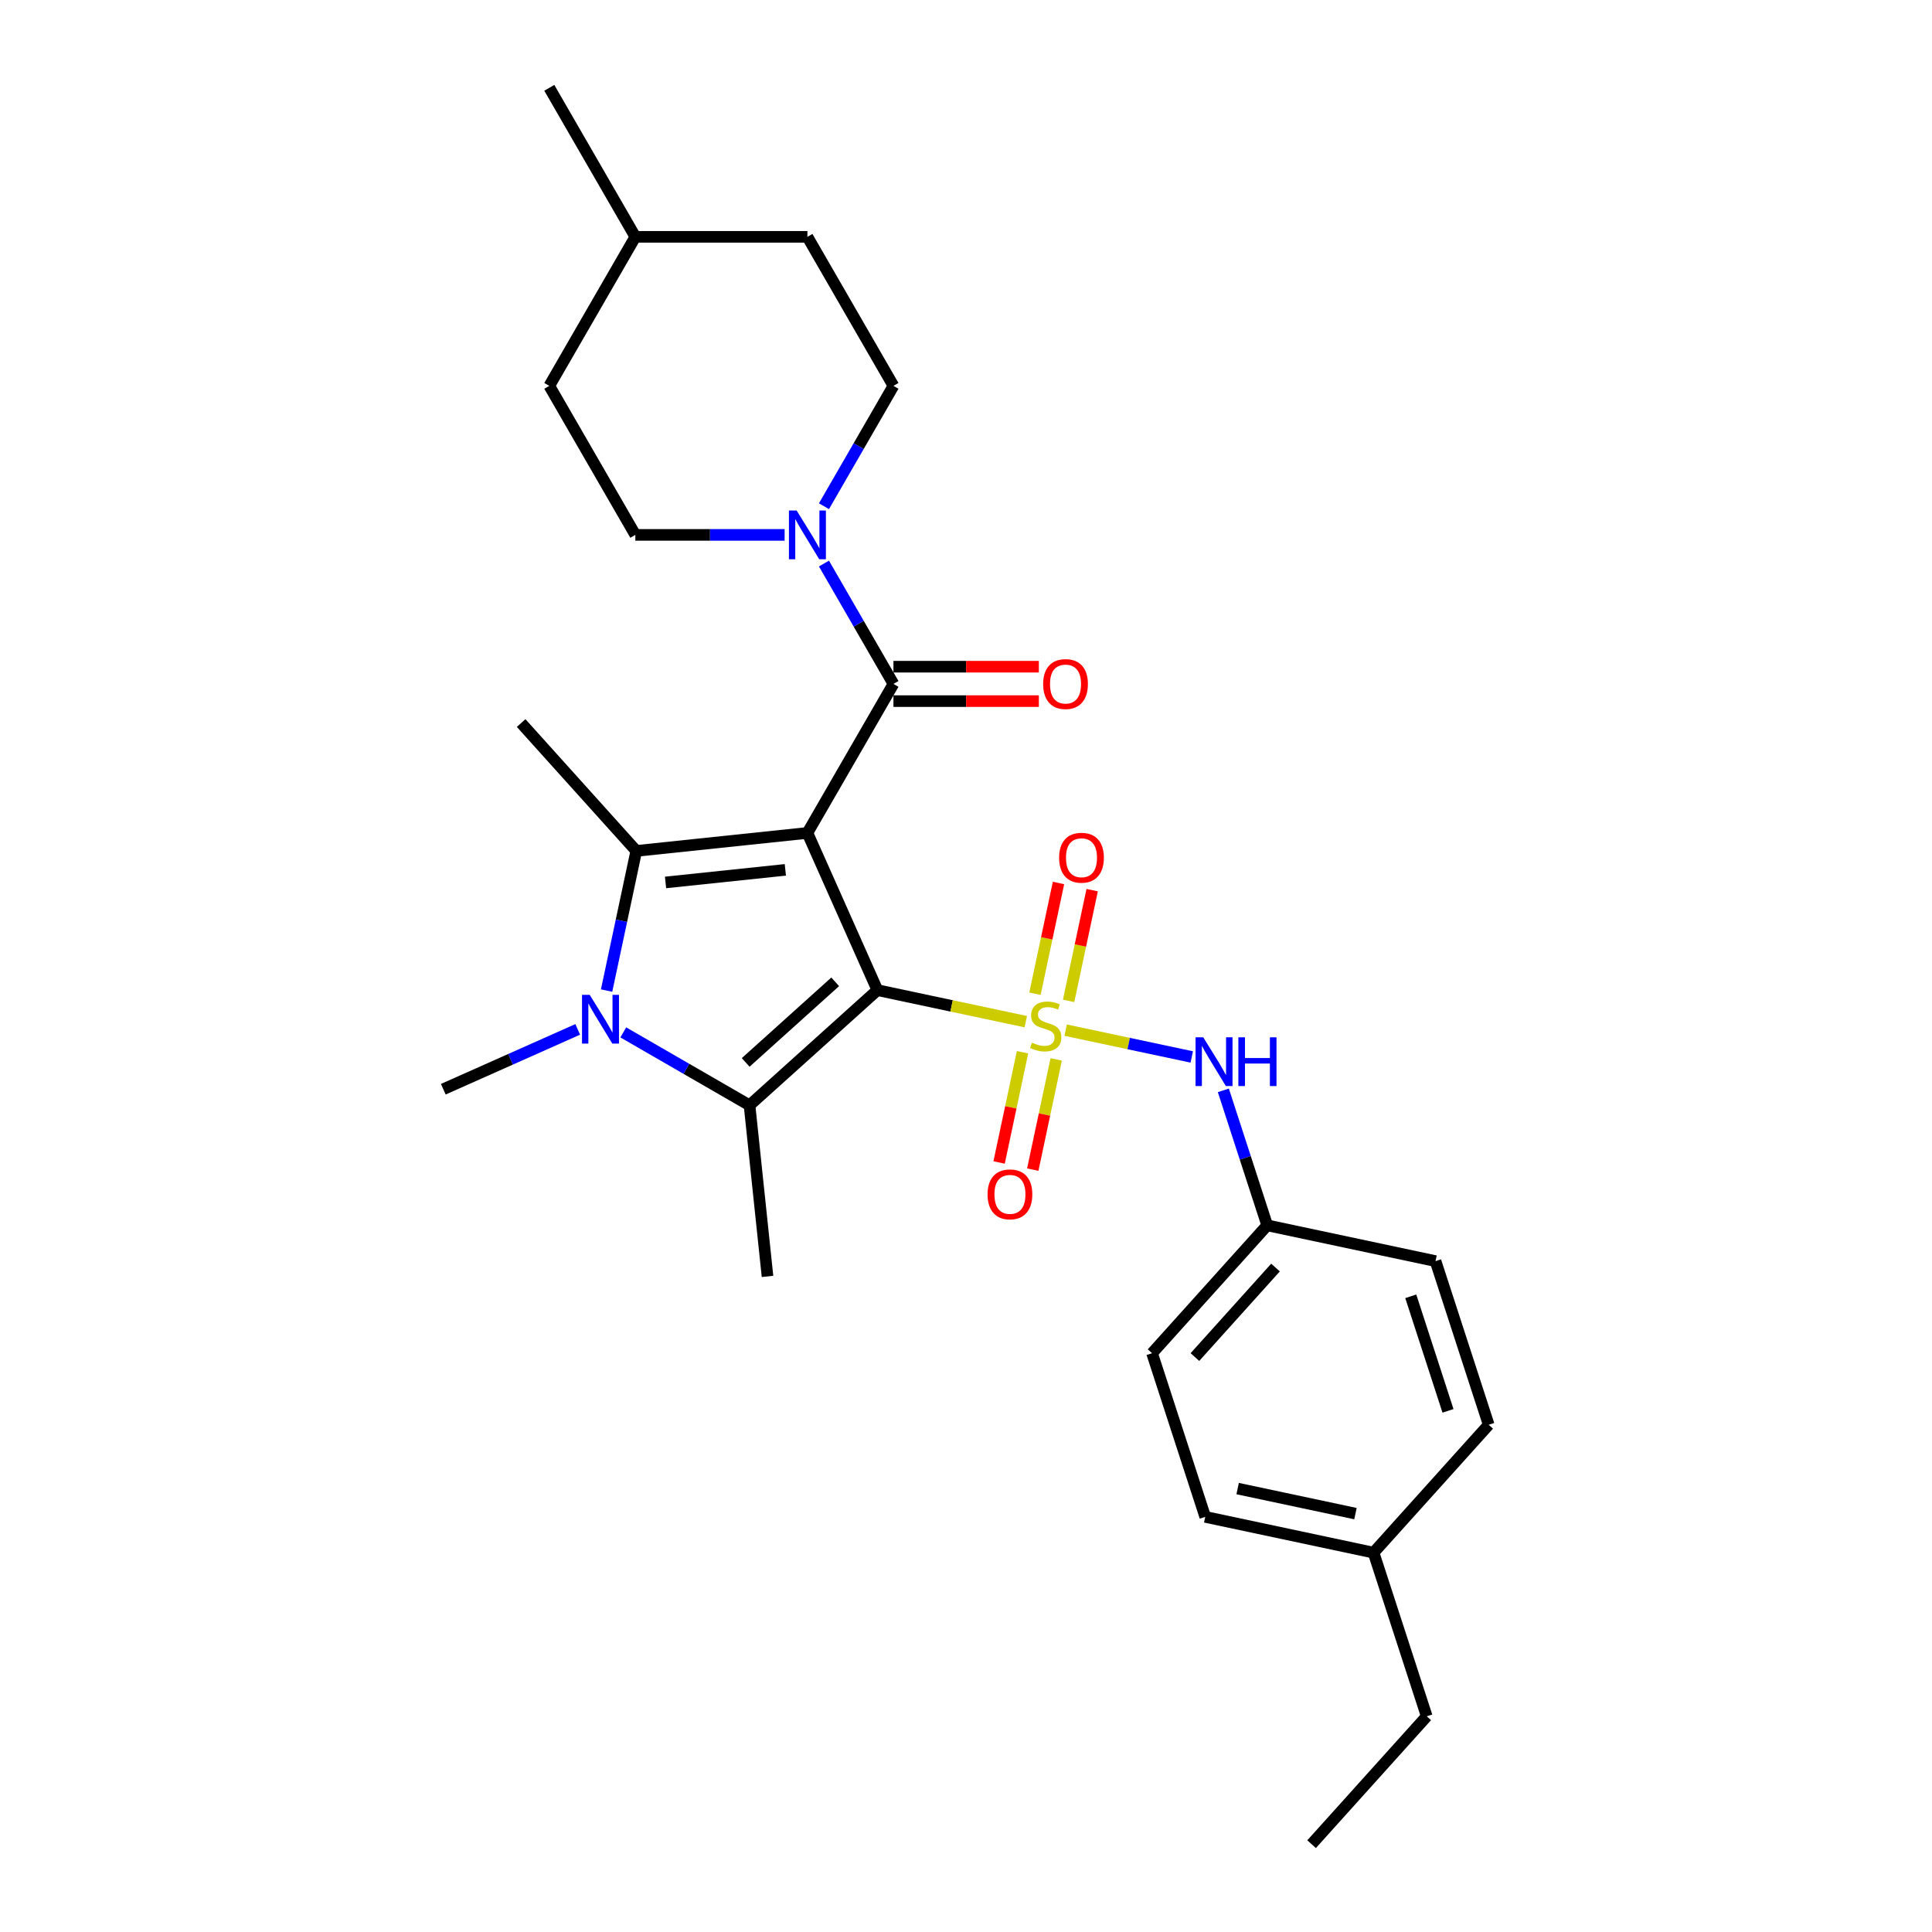 <?xml version='1.0' encoding='iso-8859-1'?>
<svg version='1.1' baseProfile='full'
              xmlns='http://www.w3.org/2000/svg'
                      xmlns:rdkit='http://www.rdkit.org/xml'
                      xmlns:xlink='http://www.w3.org/1999/xlink'
                  xml:space='preserve'
width='1000px' height='1000px' viewBox='0 0 1000 1000'>
<!-- END OF HEADER -->
<rect style='opacity:1.0;fill:#FFFFFF;stroke:none' width='1000' height='1000' x='0' y='0'> </rect>
<path class='bond-0' d='M 454.141,512.491 L 417.915,431.124' style='fill:none;fill-rule:evenodd;stroke:#000000;stroke-width:6px;stroke-linecap:butt;stroke-linejoin:miter;stroke-opacity:1' />
<path class='bond-1' d='M 454.141,512.491 L 492.545,520.653' style='fill:none;fill-rule:evenodd;stroke:#000000;stroke-width:6px;stroke-linecap:butt;stroke-linejoin:miter;stroke-opacity:1' />
<path class='bond-1' d='M 492.545,520.653 L 530.948,528.816' style='fill:none;fill-rule:evenodd;stroke:#CCCC00;stroke-width:6px;stroke-linecap:butt;stroke-linejoin:miter;stroke-opacity:1' />
<path class='bond-2' d='M 454.141,512.491 L 387.952,572.088' style='fill:none;fill-rule:evenodd;stroke:#000000;stroke-width:6px;stroke-linecap:butt;stroke-linejoin:miter;stroke-opacity:1' />
<path class='bond-2' d='M 432.293,508.192 L 385.961,549.91' style='fill:none;fill-rule:evenodd;stroke:#000000;stroke-width:6px;stroke-linecap:butt;stroke-linejoin:miter;stroke-opacity:1' />
<path class='bond-3' d='M 417.915,431.124 L 329.336,440.434' style='fill:none;fill-rule:evenodd;stroke:#000000;stroke-width:6px;stroke-linecap:butt;stroke-linejoin:miter;stroke-opacity:1' />
<path class='bond-3' d='M 406.49,450.236 L 344.485,456.753' style='fill:none;fill-rule:evenodd;stroke:#000000;stroke-width:6px;stroke-linecap:butt;stroke-linejoin:miter;stroke-opacity:1' />
<path class='bond-5' d='M 417.915,431.124 L 462.448,353.99' style='fill:none;fill-rule:evenodd;stroke:#000000;stroke-width:6px;stroke-linecap:butt;stroke-linejoin:miter;stroke-opacity:1' />
<path class='bond-7' d='M 551.576,533.201 L 584.214,540.138' style='fill:none;fill-rule:evenodd;stroke:#CCCC00;stroke-width:6px;stroke-linecap:butt;stroke-linejoin:miter;stroke-opacity:1' />
<path class='bond-7' d='M 584.214,540.138 L 616.853,547.076' style='fill:none;fill-rule:evenodd;stroke:#0000FF;stroke-width:6px;stroke-linecap:butt;stroke-linejoin:miter;stroke-opacity:1' />
<path class='bond-8' d='M 529.259,544.637 L 523.196,573.164' style='fill:none;fill-rule:evenodd;stroke:#CCCC00;stroke-width:6px;stroke-linecap:butt;stroke-linejoin:miter;stroke-opacity:1' />
<path class='bond-8' d='M 523.196,573.164 L 517.132,601.692' style='fill:none;fill-rule:evenodd;stroke:#FF0000;stroke-width:6px;stroke-linecap:butt;stroke-linejoin:miter;stroke-opacity:1' />
<path class='bond-8' d='M 546.683,548.34 L 540.62,576.868' style='fill:none;fill-rule:evenodd;stroke:#CCCC00;stroke-width:6px;stroke-linecap:butt;stroke-linejoin:miter;stroke-opacity:1' />
<path class='bond-8' d='M 540.62,576.868 L 534.556,605.395' style='fill:none;fill-rule:evenodd;stroke:#FF0000;stroke-width:6px;stroke-linecap:butt;stroke-linejoin:miter;stroke-opacity:1' />
<path class='bond-9' d='M 553.12,518.058 L 559.212,489.396' style='fill:none;fill-rule:evenodd;stroke:#CCCC00;stroke-width:6px;stroke-linecap:butt;stroke-linejoin:miter;stroke-opacity:1' />
<path class='bond-9' d='M 559.212,489.396 L 565.304,460.735' style='fill:none;fill-rule:evenodd;stroke:#FF0000;stroke-width:6px;stroke-linecap:butt;stroke-linejoin:miter;stroke-opacity:1' />
<path class='bond-9' d='M 535.696,514.354 L 541.788,485.693' style='fill:none;fill-rule:evenodd;stroke:#CCCC00;stroke-width:6px;stroke-linecap:butt;stroke-linejoin:miter;stroke-opacity:1' />
<path class='bond-9' d='M 541.788,485.693 L 547.88,457.031' style='fill:none;fill-rule:evenodd;stroke:#FF0000;stroke-width:6px;stroke-linecap:butt;stroke-linejoin:miter;stroke-opacity:1' />
<path class='bond-4' d='M 387.952,572.088 L 355.281,553.225' style='fill:none;fill-rule:evenodd;stroke:#000000;stroke-width:6px;stroke-linecap:butt;stroke-linejoin:miter;stroke-opacity:1' />
<path class='bond-4' d='M 355.281,553.225 L 322.61,534.363' style='fill:none;fill-rule:evenodd;stroke:#0000FF;stroke-width:6px;stroke-linecap:butt;stroke-linejoin:miter;stroke-opacity:1' />
<path class='bond-16' d='M 387.952,572.088 L 397.262,660.666' style='fill:none;fill-rule:evenodd;stroke:#000000;stroke-width:6px;stroke-linecap:butt;stroke-linejoin:miter;stroke-opacity:1' />
<path class='bond-15' d='M 329.336,440.434 L 269.739,374.245' style='fill:none;fill-rule:evenodd;stroke:#000000;stroke-width:6px;stroke-linecap:butt;stroke-linejoin:miter;stroke-opacity:1' />
<path class='bond-28' d='M 329.336,440.434 L 321.654,476.575' style='fill:none;fill-rule:evenodd;stroke:#000000;stroke-width:6px;stroke-linecap:butt;stroke-linejoin:miter;stroke-opacity:1' />
<path class='bond-28' d='M 321.654,476.575 L 313.972,512.716' style='fill:none;fill-rule:evenodd;stroke:#0000FF;stroke-width:6px;stroke-linecap:butt;stroke-linejoin:miter;stroke-opacity:1' />
<path class='bond-14' d='M 299.026,532.805 L 264.239,548.293' style='fill:none;fill-rule:evenodd;stroke:#0000FF;stroke-width:6px;stroke-linecap:butt;stroke-linejoin:miter;stroke-opacity:1' />
<path class='bond-14' d='M 264.239,548.293 L 229.452,563.781' style='fill:none;fill-rule:evenodd;stroke:#000000;stroke-width:6px;stroke-linecap:butt;stroke-linejoin:miter;stroke-opacity:1' />
<path class='bond-6' d='M 462.448,353.99 L 444.465,322.843' style='fill:none;fill-rule:evenodd;stroke:#000000;stroke-width:6px;stroke-linecap:butt;stroke-linejoin:miter;stroke-opacity:1' />
<path class='bond-6' d='M 444.465,322.843 L 426.482,291.695' style='fill:none;fill-rule:evenodd;stroke:#0000FF;stroke-width:6px;stroke-linecap:butt;stroke-linejoin:miter;stroke-opacity:1' />
<path class='bond-10' d='M 462.448,362.897 L 500.079,362.897' style='fill:none;fill-rule:evenodd;stroke:#000000;stroke-width:6px;stroke-linecap:butt;stroke-linejoin:miter;stroke-opacity:1' />
<path class='bond-10' d='M 500.079,362.897 L 537.709,362.897' style='fill:none;fill-rule:evenodd;stroke:#FF0000;stroke-width:6px;stroke-linecap:butt;stroke-linejoin:miter;stroke-opacity:1' />
<path class='bond-10' d='M 462.448,345.084 L 500.079,345.084' style='fill:none;fill-rule:evenodd;stroke:#000000;stroke-width:6px;stroke-linecap:butt;stroke-linejoin:miter;stroke-opacity:1' />
<path class='bond-10' d='M 500.079,345.084 L 537.709,345.084' style='fill:none;fill-rule:evenodd;stroke:#FF0000;stroke-width:6px;stroke-linecap:butt;stroke-linejoin:miter;stroke-opacity:1' />
<path class='bond-11' d='M 426.482,262.018 L 444.465,230.87' style='fill:none;fill-rule:evenodd;stroke:#0000FF;stroke-width:6px;stroke-linecap:butt;stroke-linejoin:miter;stroke-opacity:1' />
<path class='bond-11' d='M 444.465,230.87 L 462.448,199.722' style='fill:none;fill-rule:evenodd;stroke:#000000;stroke-width:6px;stroke-linecap:butt;stroke-linejoin:miter;stroke-opacity:1' />
<path class='bond-12' d='M 406.122,276.856 L 367.485,276.856' style='fill:none;fill-rule:evenodd;stroke:#0000FF;stroke-width:6px;stroke-linecap:butt;stroke-linejoin:miter;stroke-opacity:1' />
<path class='bond-12' d='M 367.485,276.856 L 328.848,276.856' style='fill:none;fill-rule:evenodd;stroke:#000000;stroke-width:6px;stroke-linecap:butt;stroke-linejoin:miter;stroke-opacity:1' />
<path class='bond-13' d='M 633.203,564.365 L 644.554,599.3' style='fill:none;fill-rule:evenodd;stroke:#0000FF;stroke-width:6px;stroke-linecap:butt;stroke-linejoin:miter;stroke-opacity:1' />
<path class='bond-13' d='M 644.554,599.3 L 655.905,634.234' style='fill:none;fill-rule:evenodd;stroke:#000000;stroke-width:6px;stroke-linecap:butt;stroke-linejoin:miter;stroke-opacity:1' />
<path class='bond-18' d='M 462.448,199.722 L 417.915,122.588' style='fill:none;fill-rule:evenodd;stroke:#000000;stroke-width:6px;stroke-linecap:butt;stroke-linejoin:miter;stroke-opacity:1' />
<path class='bond-17' d='M 328.848,276.856 L 284.315,199.722' style='fill:none;fill-rule:evenodd;stroke:#000000;stroke-width:6px;stroke-linecap:butt;stroke-linejoin:miter;stroke-opacity:1' />
<path class='bond-20' d='M 655.905,634.234 L 743.025,652.752' style='fill:none;fill-rule:evenodd;stroke:#000000;stroke-width:6px;stroke-linecap:butt;stroke-linejoin:miter;stroke-opacity:1' />
<path class='bond-21' d='M 655.905,634.234 L 596.308,700.423' style='fill:none;fill-rule:evenodd;stroke:#000000;stroke-width:6px;stroke-linecap:butt;stroke-linejoin:miter;stroke-opacity:1' />
<path class='bond-21' d='M 660.203,656.082 L 618.485,702.414' style='fill:none;fill-rule:evenodd;stroke:#000000;stroke-width:6px;stroke-linecap:butt;stroke-linejoin:miter;stroke-opacity:1' />
<path class='bond-24' d='M 284.315,199.722 L 328.848,122.588' style='fill:none;fill-rule:evenodd;stroke:#000000;stroke-width:6px;stroke-linecap:butt;stroke-linejoin:miter;stroke-opacity:1' />
<path class='bond-30' d='M 417.915,122.588 L 328.848,122.588' style='fill:none;fill-rule:evenodd;stroke:#000000;stroke-width:6px;stroke-linecap:butt;stroke-linejoin:miter;stroke-opacity:1' />
<path class='bond-19' d='M 710.951,803.649 L 623.831,785.131' style='fill:none;fill-rule:evenodd;stroke:#000000;stroke-width:6px;stroke-linecap:butt;stroke-linejoin:miter;stroke-opacity:1' />
<path class='bond-19' d='M 701.587,783.447 L 640.603,770.484' style='fill:none;fill-rule:evenodd;stroke:#000000;stroke-width:6px;stroke-linecap:butt;stroke-linejoin:miter;stroke-opacity:1' />
<path class='bond-25' d='M 710.951,803.649 L 738.474,888.356' style='fill:none;fill-rule:evenodd;stroke:#000000;stroke-width:6px;stroke-linecap:butt;stroke-linejoin:miter;stroke-opacity:1' />
<path class='bond-29' d='M 710.951,803.649 L 770.548,737.459' style='fill:none;fill-rule:evenodd;stroke:#000000;stroke-width:6px;stroke-linecap:butt;stroke-linejoin:miter;stroke-opacity:1' />
<path class='bond-22' d='M 743.025,652.752 L 770.548,737.459' style='fill:none;fill-rule:evenodd;stroke:#000000;stroke-width:6px;stroke-linecap:butt;stroke-linejoin:miter;stroke-opacity:1' />
<path class='bond-22' d='M 730.212,670.963 L 749.478,730.258' style='fill:none;fill-rule:evenodd;stroke:#000000;stroke-width:6px;stroke-linecap:butt;stroke-linejoin:miter;stroke-opacity:1' />
<path class='bond-23' d='M 596.308,700.423 L 623.831,785.131' style='fill:none;fill-rule:evenodd;stroke:#000000;stroke-width:6px;stroke-linecap:butt;stroke-linejoin:miter;stroke-opacity:1' />
<path class='bond-26' d='M 328.848,122.588 L 284.315,45.455' style='fill:none;fill-rule:evenodd;stroke:#000000;stroke-width:6px;stroke-linecap:butt;stroke-linejoin:miter;stroke-opacity:1' />
<path class='bond-27' d='M 738.474,888.356 L 678.877,954.545' style='fill:none;fill-rule:evenodd;stroke:#000000;stroke-width:6px;stroke-linecap:butt;stroke-linejoin:miter;stroke-opacity:1' />
<path  class='atom-2' d='M 534.136 539.666
Q 534.421 539.773, 535.597 540.272
Q 536.773 540.77, 538.055 541.091
Q 539.373 541.376, 540.656 541.376
Q 543.043 541.376, 544.432 540.236
Q 545.822 539.06, 545.822 537.03
Q 545.822 535.64, 545.109 534.785
Q 544.432 533.93, 543.364 533.467
Q 542.295 533.004, 540.513 532.469
Q 538.269 531.792, 536.915 531.151
Q 535.597 530.51, 534.635 529.156
Q 533.709 527.802, 533.709 525.522
Q 533.709 522.351, 535.846 520.392
Q 538.02 518.432, 542.295 518.432
Q 545.216 518.432, 548.529 519.822
L 547.71 522.565
Q 544.682 521.318, 542.402 521.318
Q 539.943 521.318, 538.59 522.351
Q 537.236 523.349, 537.271 525.095
Q 537.271 526.448, 537.948 527.268
Q 538.661 528.087, 539.658 528.55
Q 540.692 529.014, 542.402 529.548
Q 544.682 530.26, 546.036 530.973
Q 547.389 531.686, 548.351 533.146
Q 549.349 534.571, 549.349 537.03
Q 549.349 540.521, 546.998 542.409
Q 544.682 544.262, 540.798 544.262
Q 538.554 544.262, 536.844 543.763
Q 535.169 543.3, 533.174 542.48
L 534.136 539.666
' fill='#CCCC00'/>
<path  class='atom-5' d='M 305.242 514.943
L 313.508 528.303
Q 314.327 529.621, 315.645 532.008
Q 316.964 534.395, 317.035 534.537
L 317.035 514.943
L 320.384 514.943
L 320.384 540.166
L 316.928 540.166
L 308.057 525.559
Q 307.024 523.849, 305.919 521.89
Q 304.851 519.93, 304.53 519.325
L 304.53 540.166
L 301.252 540.166
L 301.252 514.943
L 305.242 514.943
' fill='#0000FF'/>
<path  class='atom-7' d='M 412.339 264.245
L 420.605 277.605
Q 421.424 278.923, 422.742 281.31
Q 424.06 283.697, 424.132 283.839
L 424.132 264.245
L 427.48 264.245
L 427.48 289.468
L 424.025 289.468
L 415.154 274.861
Q 414.12 273.151, 413.016 271.192
Q 411.947 269.232, 411.627 268.627
L 411.627 289.468
L 408.349 289.468
L 408.349 264.245
L 412.339 264.245
' fill='#0000FF'/>
<path  class='atom-8' d='M 622.806 536.915
L 631.072 550.275
Q 631.891 551.593, 633.209 553.98
Q 634.527 556.367, 634.599 556.509
L 634.599 536.915
L 637.948 536.915
L 637.948 562.138
L 634.492 562.138
L 625.621 547.532
Q 624.588 545.821, 623.483 543.862
Q 622.414 541.902, 622.094 541.297
L 622.094 562.138
L 618.816 562.138
L 618.816 536.915
L 622.806 536.915
' fill='#0000FF'/>
<path  class='atom-8' d='M 640.976 536.915
L 644.396 536.915
L 644.396 547.638
L 657.293 547.638
L 657.293 536.915
L 660.713 536.915
L 660.713 562.138
L 657.293 562.138
L 657.293 550.489
L 644.396 550.489
L 644.396 562.138
L 640.976 562.138
L 640.976 536.915
' fill='#0000FF'/>
<path  class='atom-9' d='M 511.165 618.2
Q 511.165 612.144, 514.158 608.759
Q 517.15 605.375, 522.744 605.375
Q 528.337 605.375, 531.33 608.759
Q 534.322 612.144, 534.322 618.2
Q 534.322 624.328, 531.294 627.819
Q 528.266 631.275, 522.744 631.275
Q 517.186 631.275, 514.158 627.819
Q 511.165 624.364, 511.165 618.2
M 522.744 628.425
Q 526.591 628.425, 528.658 625.86
Q 530.76 623.259, 530.76 618.2
Q 530.76 613.248, 528.658 610.754
Q 526.591 608.225, 522.744 608.225
Q 518.896 608.225, 516.794 610.719
Q 514.728 613.212, 514.728 618.2
Q 514.728 623.295, 516.794 625.86
Q 518.896 628.425, 522.744 628.425
' fill='#FF0000'/>
<path  class='atom-10' d='M 548.201 443.96
Q 548.201 437.903, 551.194 434.519
Q 554.186 431.134, 559.78 431.134
Q 565.373 431.134, 568.366 434.519
Q 571.358 437.903, 571.358 443.96
Q 571.358 450.087, 568.33 453.579
Q 565.302 457.035, 559.78 457.035
Q 554.222 457.035, 551.194 453.579
Q 548.201 450.123, 548.201 443.96
M 559.78 454.184
Q 563.627 454.184, 565.694 451.619
Q 567.796 449.019, 567.796 443.96
Q 567.796 439.007, 565.694 436.514
Q 563.627 433.984, 559.78 433.984
Q 555.932 433.984, 553.83 436.478
Q 551.764 438.972, 551.764 443.96
Q 551.764 449.054, 553.83 451.619
Q 555.932 454.184, 559.78 454.184
' fill='#FF0000'/>
<path  class='atom-11' d='M 539.936 354.062
Q 539.936 348.005, 542.929 344.62
Q 545.921 341.236, 551.515 341.236
Q 557.108 341.236, 560.101 344.62
Q 563.093 348.005, 563.093 354.062
Q 563.093 360.189, 560.065 363.681
Q 557.037 367.137, 551.515 367.137
Q 545.957 367.137, 542.929 363.681
Q 539.936 360.225, 539.936 354.062
M 551.515 364.286
Q 555.362 364.286, 557.429 361.721
Q 559.531 359.121, 559.531 354.062
Q 559.531 349.109, 557.429 346.616
Q 555.362 344.086, 551.515 344.086
Q 547.667 344.086, 545.565 346.58
Q 543.499 349.074, 543.499 354.062
Q 543.499 359.156, 545.565 361.721
Q 547.667 364.286, 551.515 364.286
' fill='#FF0000'/>
</svg>
